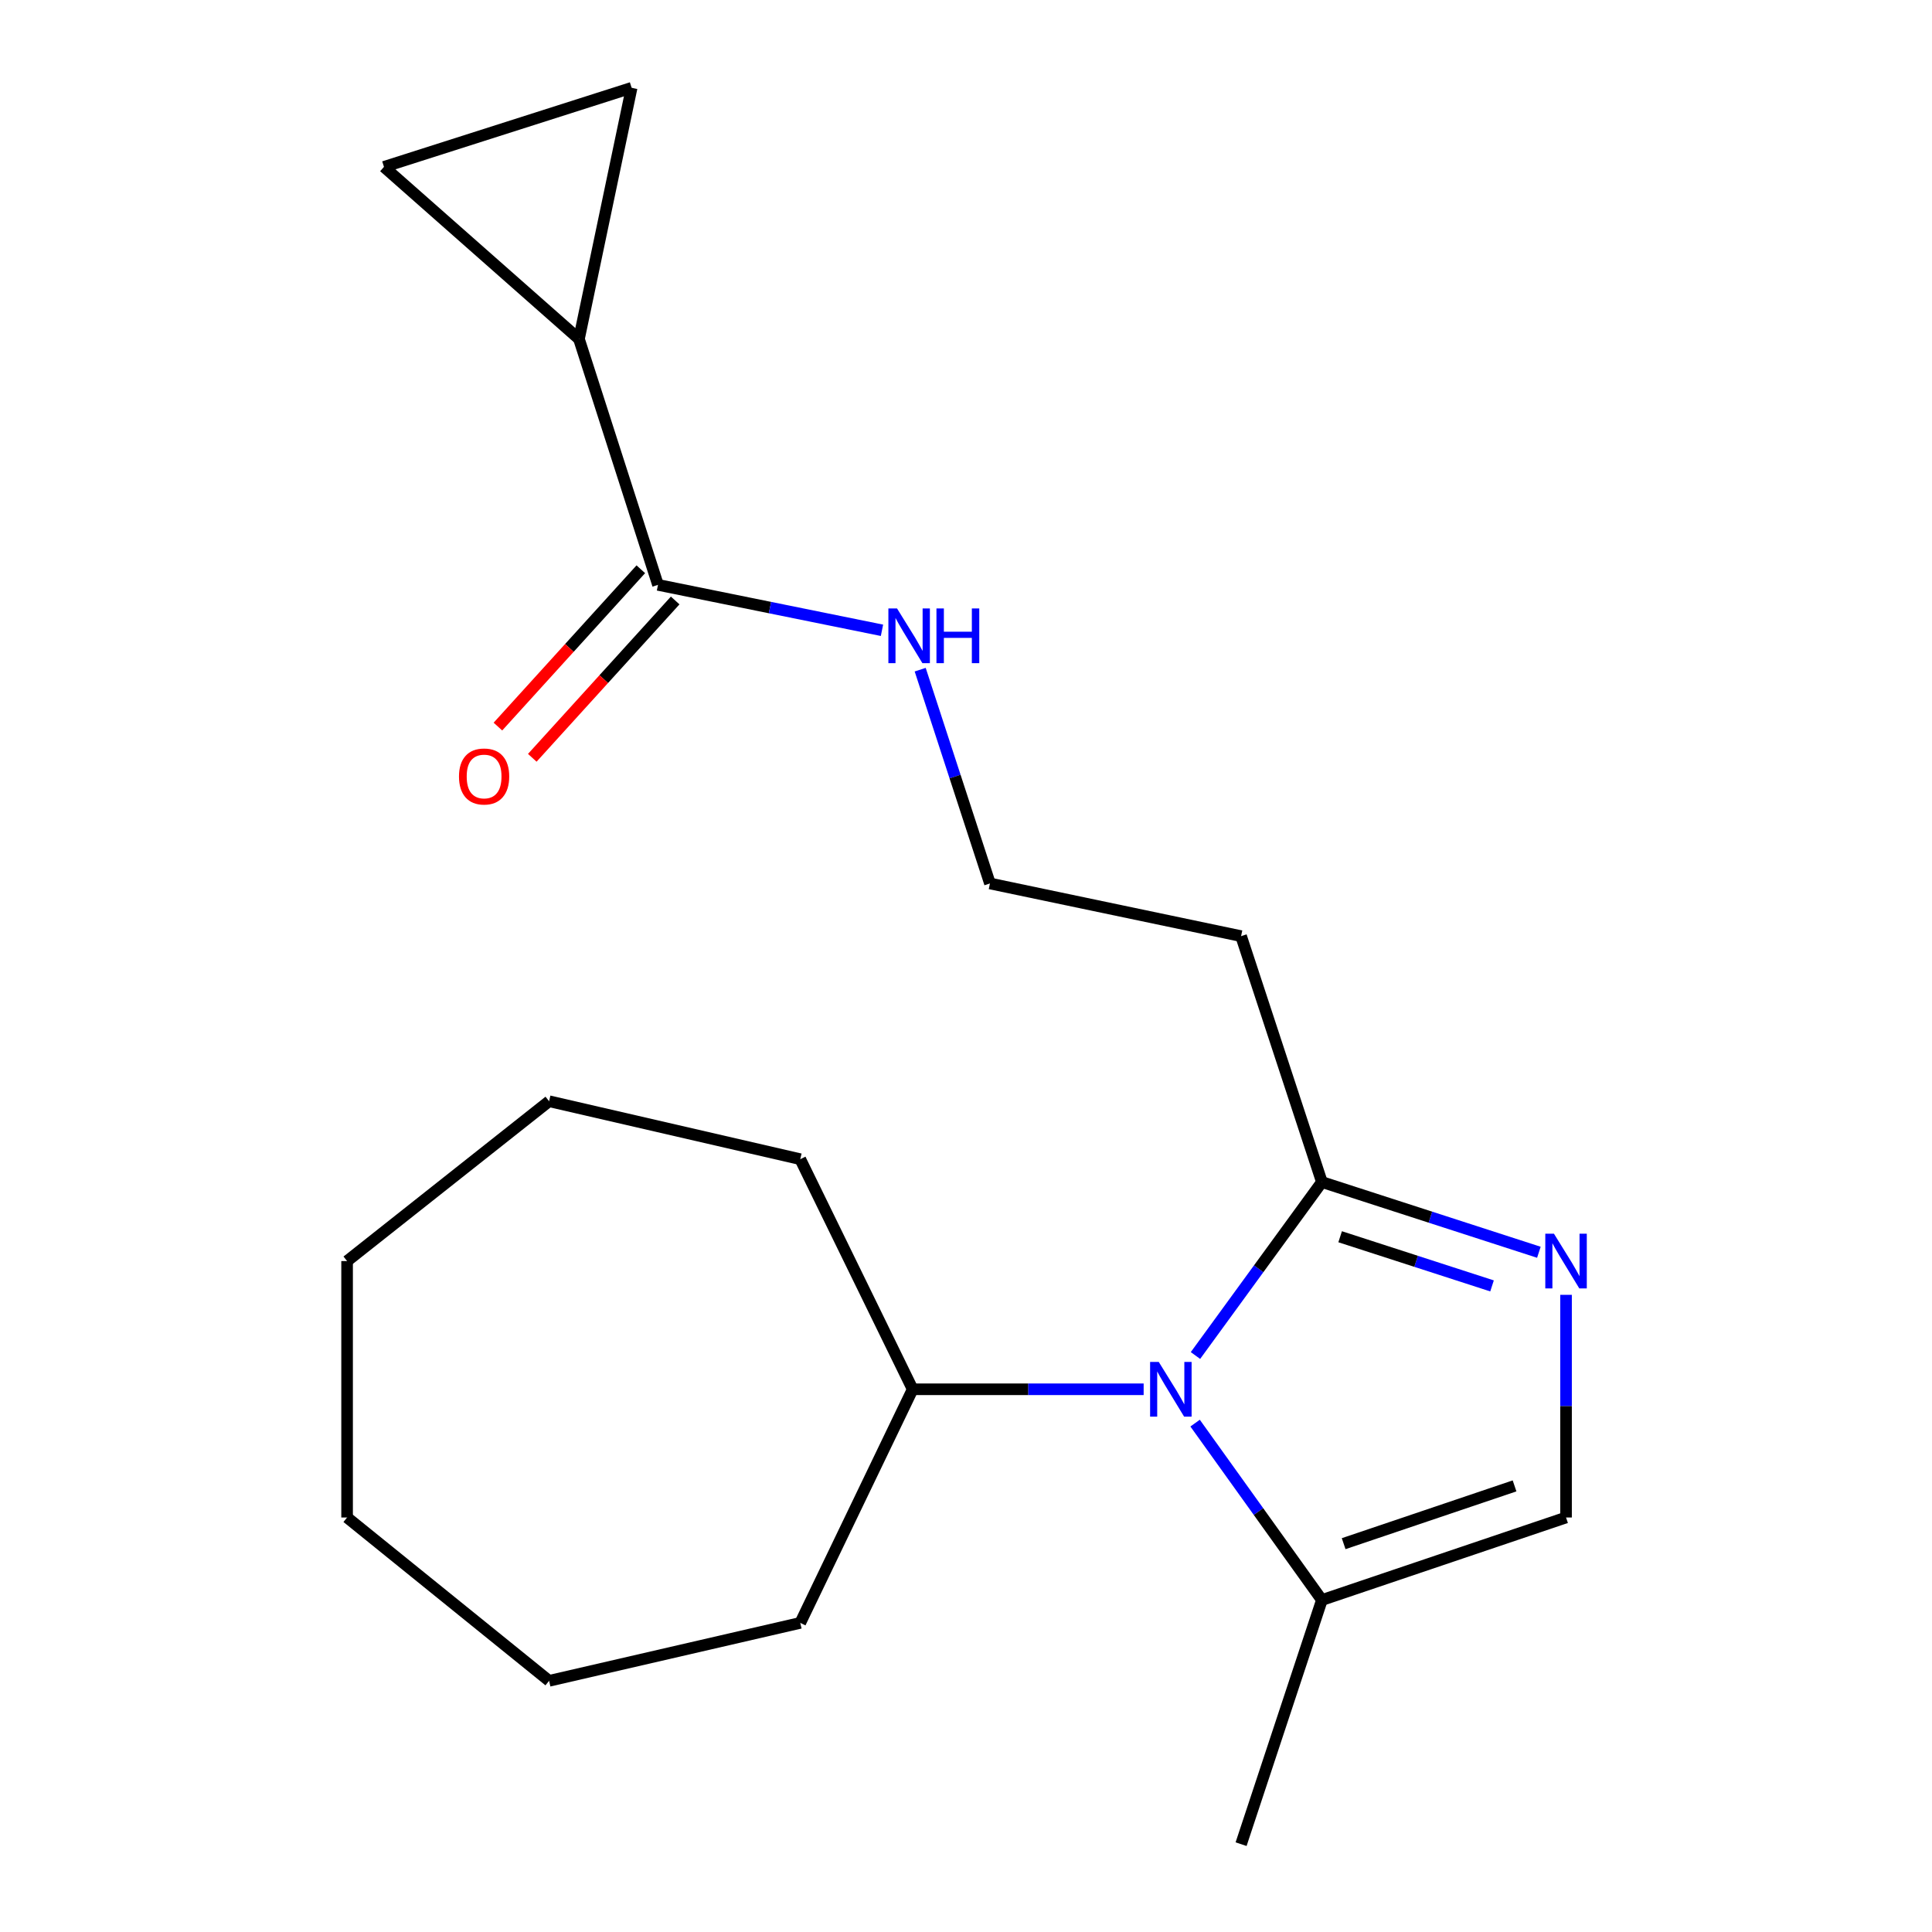 <?xml version='1.0' encoding='iso-8859-1'?>
<svg version='1.1' baseProfile='full'
              xmlns='http://www.w3.org/2000/svg'
                      xmlns:rdkit='http://www.rdkit.org/xml'
                      xmlns:xlink='http://www.w3.org/1999/xlink'
                  xml:space='preserve'
width='1000px' height='1000px' viewBox='0 0 1000 1000'>
<!-- END OF HEADER -->
<rect style='opacity:1.0;fill:#FFFFFF;stroke:none' width='1000' height='1000' x='0' y='0'> </rect>
<path class='bond-0' d='M 618.77,701.611 L 651.49,656.716' style='fill:none;fill-rule:evenodd;stroke:#0000FF;stroke-width:6px;stroke-linecap:butt;stroke-linejoin:miter;stroke-opacity:1' />
<path class='bond-0' d='M 651.49,656.716 L 684.21,611.821' style='fill:none;fill-rule:evenodd;stroke:#000000;stroke-width:6px;stroke-linecap:butt;stroke-linejoin:miter;stroke-opacity:1' />
<path class='bond-1' d='M 618.584,736.604 L 651.397,782.389' style='fill:none;fill-rule:evenodd;stroke:#0000FF;stroke-width:6px;stroke-linecap:butt;stroke-linejoin:miter;stroke-opacity:1' />
<path class='bond-1' d='M 651.397,782.389 L 684.21,828.173' style='fill:none;fill-rule:evenodd;stroke:#000000;stroke-width:6px;stroke-linecap:butt;stroke-linejoin:miter;stroke-opacity:1' />
<path class='bond-2' d='M 591.95,719.089 L 532.173,719.089' style='fill:none;fill-rule:evenodd;stroke:#0000FF;stroke-width:6px;stroke-linecap:butt;stroke-linejoin:miter;stroke-opacity:1' />
<path class='bond-2' d='M 532.173,719.089 L 472.396,719.089' style='fill:none;fill-rule:evenodd;stroke:#000000;stroke-width:6px;stroke-linecap:butt;stroke-linejoin:miter;stroke-opacity:1' />
<path class='bond-3' d='M 796.521,648.174 L 740.365,629.998' style='fill:none;fill-rule:evenodd;stroke:#0000FF;stroke-width:6px;stroke-linecap:butt;stroke-linejoin:miter;stroke-opacity:1' />
<path class='bond-3' d='M 740.365,629.998 L 684.21,611.821' style='fill:none;fill-rule:evenodd;stroke:#000000;stroke-width:6px;stroke-linecap:butt;stroke-linejoin:miter;stroke-opacity:1' />
<path class='bond-3' d='M 772.274,665.584 L 732.965,652.86' style='fill:none;fill-rule:evenodd;stroke:#0000FF;stroke-width:6px;stroke-linecap:butt;stroke-linejoin:miter;stroke-opacity:1' />
<path class='bond-3' d='M 732.965,652.86 L 693.656,640.136' style='fill:none;fill-rule:evenodd;stroke:#000000;stroke-width:6px;stroke-linecap:butt;stroke-linejoin:miter;stroke-opacity:1' />
<path class='bond-4' d='M 810.582,670.204 L 810.582,727.828' style='fill:none;fill-rule:evenodd;stroke:#0000FF;stroke-width:6px;stroke-linecap:butt;stroke-linejoin:miter;stroke-opacity:1' />
<path class='bond-4' d='M 810.582,727.828 L 810.582,785.453' style='fill:none;fill-rule:evenodd;stroke:#000000;stroke-width:6px;stroke-linecap:butt;stroke-linejoin:miter;stroke-opacity:1' />
<path class='bond-5' d='M 684.21,611.821 L 642.384,484.541' style='fill:none;fill-rule:evenodd;stroke:#000000;stroke-width:6px;stroke-linecap:butt;stroke-linejoin:miter;stroke-opacity:1' />
<path class='bond-6' d='M 684.21,828.173 L 810.582,785.453' style='fill:none;fill-rule:evenodd;stroke:#000000;stroke-width:6px;stroke-linecap:butt;stroke-linejoin:miter;stroke-opacity:1' />
<path class='bond-6' d='M 695.47,799 L 783.93,769.096' style='fill:none;fill-rule:evenodd;stroke:#000000;stroke-width:6px;stroke-linecap:butt;stroke-linejoin:miter;stroke-opacity:1' />
<path class='bond-7' d='M 684.21,828.173 L 642.384,954.545' style='fill:none;fill-rule:evenodd;stroke:#000000;stroke-width:6px;stroke-linecap:butt;stroke-linejoin:miter;stroke-opacity:1' />
<path class='bond-8' d='M 299.672,175.445 L 340.577,302.725' style='fill:none;fill-rule:evenodd;stroke:#000000;stroke-width:6px;stroke-linecap:butt;stroke-linejoin:miter;stroke-opacity:1' />
<path class='bond-9' d='M 299.672,175.445 L 198.745,86.373' style='fill:none;fill-rule:evenodd;stroke:#000000;stroke-width:6px;stroke-linecap:butt;stroke-linejoin:miter;stroke-opacity:1' />
<path class='bond-10' d='M 299.672,175.445 L 326.933,45.455' style='fill:none;fill-rule:evenodd;stroke:#000000;stroke-width:6px;stroke-linecap:butt;stroke-linejoin:miter;stroke-opacity:1' />
<path class='bond-11' d='M 340.577,302.725 L 398.544,314.483' style='fill:none;fill-rule:evenodd;stroke:#000000;stroke-width:6px;stroke-linecap:butt;stroke-linejoin:miter;stroke-opacity:1' />
<path class='bond-11' d='M 398.544,314.483 L 456.511,326.241' style='fill:none;fill-rule:evenodd;stroke:#0000FF;stroke-width:6px;stroke-linecap:butt;stroke-linejoin:miter;stroke-opacity:1' />
<path class='bond-12' d='M 331.683,294.647 L 294.703,335.362' style='fill:none;fill-rule:evenodd;stroke:#000000;stroke-width:6px;stroke-linecap:butt;stroke-linejoin:miter;stroke-opacity:1' />
<path class='bond-12' d='M 294.703,335.362 L 257.722,376.078' style='fill:none;fill-rule:evenodd;stroke:#FF0000;stroke-width:6px;stroke-linecap:butt;stroke-linejoin:miter;stroke-opacity:1' />
<path class='bond-12' d='M 349.471,310.803 L 312.491,351.519' style='fill:none;fill-rule:evenodd;stroke:#000000;stroke-width:6px;stroke-linecap:butt;stroke-linejoin:miter;stroke-opacity:1' />
<path class='bond-12' d='M 312.491,351.519 L 275.511,392.234' style='fill:none;fill-rule:evenodd;stroke:#FF0000;stroke-width:6px;stroke-linecap:butt;stroke-linejoin:miter;stroke-opacity:1' />
<path class='bond-13' d='M 198.745,86.373 L 326.933,45.455' style='fill:none;fill-rule:evenodd;stroke:#000000;stroke-width:6px;stroke-linecap:butt;stroke-linejoin:miter;stroke-opacity:1' />
<path class='bond-14' d='M 642.384,484.541 L 512.393,457.28' style='fill:none;fill-rule:evenodd;stroke:#000000;stroke-width:6px;stroke-linecap:butt;stroke-linejoin:miter;stroke-opacity:1' />
<path class='bond-15' d='M 472.396,719.089 L 414.216,840.001' style='fill:none;fill-rule:evenodd;stroke:#000000;stroke-width:6px;stroke-linecap:butt;stroke-linejoin:miter;stroke-opacity:1' />
<path class='bond-16' d='M 472.396,719.089 L 414.216,599.993' style='fill:none;fill-rule:evenodd;stroke:#000000;stroke-width:6px;stroke-linecap:butt;stroke-linejoin:miter;stroke-opacity:1' />
<path class='bond-17' d='M 476.287,346.623 L 494.34,401.951' style='fill:none;fill-rule:evenodd;stroke:#0000FF;stroke-width:6px;stroke-linecap:butt;stroke-linejoin:miter;stroke-opacity:1' />
<path class='bond-17' d='M 494.34,401.951 L 512.393,457.28' style='fill:none;fill-rule:evenodd;stroke:#000000;stroke-width:6px;stroke-linecap:butt;stroke-linejoin:miter;stroke-opacity:1' />
<path class='bond-18' d='M 414.216,840.001 L 284.213,869.999' style='fill:none;fill-rule:evenodd;stroke:#000000;stroke-width:6px;stroke-linecap:butt;stroke-linejoin:miter;stroke-opacity:1' />
<path class='bond-19' d='M 414.216,599.993 L 284.213,569.995' style='fill:none;fill-rule:evenodd;stroke:#000000;stroke-width:6px;stroke-linecap:butt;stroke-linejoin:miter;stroke-opacity:1' />
<path class='bond-20' d='M 284.213,569.995 L 179.654,652.726' style='fill:none;fill-rule:evenodd;stroke:#000000;stroke-width:6px;stroke-linecap:butt;stroke-linejoin:miter;stroke-opacity:1' />
<path class='bond-21' d='M 284.213,869.999 L 179.654,785.453' style='fill:none;fill-rule:evenodd;stroke:#000000;stroke-width:6px;stroke-linecap:butt;stroke-linejoin:miter;stroke-opacity:1' />
<path class='bond-22' d='M 179.654,785.453 L 179.654,652.726' style='fill:none;fill-rule:evenodd;stroke:#000000;stroke-width:6px;stroke-linecap:butt;stroke-linejoin:miter;stroke-opacity:1' />
<path  class='atom-0' d='M 599.771 704.929
L 609.051 719.929
Q 609.971 721.409, 611.451 724.089
Q 612.931 726.769, 613.011 726.929
L 613.011 704.929
L 616.771 704.929
L 616.771 733.249
L 612.891 733.249
L 602.931 716.849
Q 601.771 714.929, 600.531 712.729
Q 599.331 710.529, 598.971 709.849
L 598.971 733.249
L 595.291 733.249
L 595.291 704.929
L 599.771 704.929
' fill='#0000FF'/>
<path  class='atom-1' d='M 804.322 638.566
L 813.602 653.566
Q 814.522 655.046, 816.002 657.726
Q 817.482 660.406, 817.562 660.566
L 817.562 638.566
L 821.322 638.566
L 821.322 666.886
L 817.442 666.886
L 807.482 650.486
Q 806.322 648.566, 805.082 646.366
Q 803.882 644.166, 803.522 643.486
L 803.522 666.886
L 799.842 666.886
L 799.842 638.566
L 804.322 638.566
' fill='#0000FF'/>
<path  class='atom-11' d='M 237.57 401.903
Q 237.57 395.103, 240.93 391.303
Q 244.29 387.503, 250.57 387.503
Q 256.85 387.503, 260.21 391.303
Q 263.57 395.103, 263.57 401.903
Q 263.57 408.783, 260.17 412.703
Q 256.77 416.583, 250.57 416.583
Q 244.33 416.583, 240.93 412.703
Q 237.57 408.823, 237.57 401.903
M 250.57 413.383
Q 254.89 413.383, 257.21 410.503
Q 259.57 407.583, 259.57 401.903
Q 259.57 396.343, 257.21 393.543
Q 254.89 390.703, 250.57 390.703
Q 246.25 390.703, 243.89 393.503
Q 241.57 396.303, 241.57 401.903
Q 241.57 407.623, 243.89 410.503
Q 246.25 413.383, 250.57 413.383
' fill='#FF0000'/>
<path  class='atom-12' d='M 464.307 314.932
L 473.587 329.932
Q 474.507 331.412, 475.987 334.092
Q 477.467 336.772, 477.547 336.932
L 477.547 314.932
L 481.307 314.932
L 481.307 343.252
L 477.427 343.252
L 467.467 326.852
Q 466.307 324.932, 465.067 322.732
Q 463.867 320.532, 463.507 319.852
L 463.507 343.252
L 459.827 343.252
L 459.827 314.932
L 464.307 314.932
' fill='#0000FF'/>
<path  class='atom-12' d='M 484.707 314.932
L 488.547 314.932
L 488.547 326.972
L 503.027 326.972
L 503.027 314.932
L 506.867 314.932
L 506.867 343.252
L 503.027 343.252
L 503.027 330.172
L 488.547 330.172
L 488.547 343.252
L 484.707 343.252
L 484.707 314.932
' fill='#0000FF'/>
</svg>
